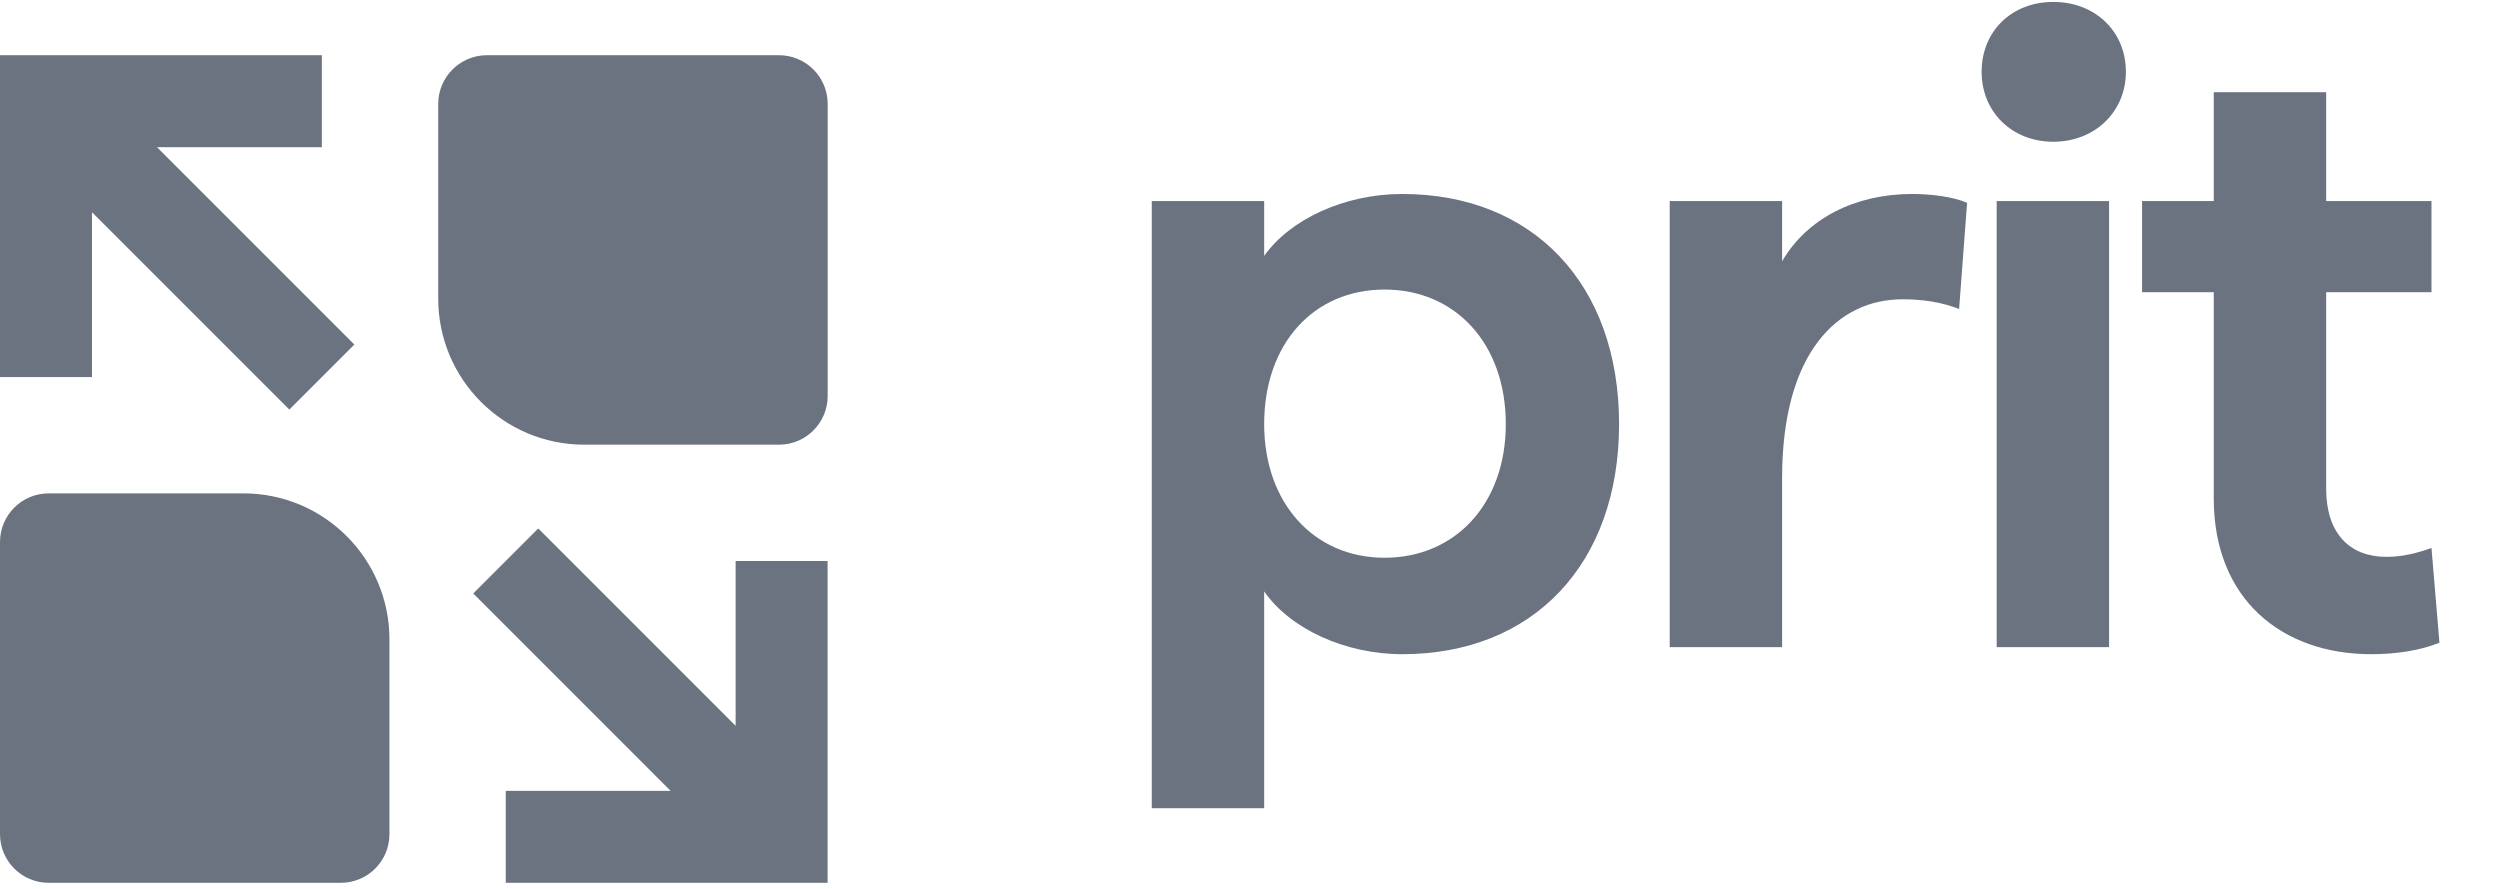 <svg width="135" height="48" viewBox="0 0 135 48" fill="none" xmlns="http://www.w3.org/2000/svg">
<path d="M62.195 43.643V10.857H68.265V13.82C69.651 11.861 72.566 10.475 75.721 10.475C82.794 10.475 87.43 15.35 87.43 22.901C87.43 30.452 82.794 35.327 75.721 35.327C72.614 35.327 69.651 33.941 68.265 31.934V43.643H62.195ZM74.765 30.118C78.588 30.118 81.313 27.202 81.313 22.901C81.313 18.552 78.588 15.636 74.765 15.636C70.941 15.636 68.265 18.552 68.265 22.901C68.265 27.154 70.941 30.118 74.765 30.118Z" fill="#6B7280"/>
<path d="M90.164 34.945V10.857H96.234V14.107C97.572 11.813 100.153 10.475 103.259 10.475C104.263 10.475 105.458 10.618 106.223 10.953L105.792 16.688C104.837 16.305 103.785 16.162 102.734 16.162C99.245 16.162 96.234 19.03 96.234 25.816V34.945H90.164Z" fill="#6B7280"/>
<path d="M107.82 34.945V10.857H113.89V34.945H107.82ZM110.879 7.655C108.633 7.655 107.008 6.03 107.008 3.879C107.008 1.681 108.633 0.104 110.879 0.104C113.125 0.104 114.798 1.681 114.798 3.879C114.798 6.03 113.125 7.655 110.879 7.655Z" fill="#6B7280"/>
<path d="M128.05 35.327C123.223 35.327 119.543 32.364 119.543 26.916V15.78H115.672V10.857H119.543V4.979H125.613V10.857H131.3V15.78H125.613V26.39C125.613 28.827 126.903 30.07 128.863 30.07C129.723 30.07 130.488 29.879 131.3 29.592L131.73 34.706C130.679 35.136 129.341 35.327 128.05 35.327Z" fill="#6B7280"/>
<path d="M0 29.27C0 27.818 1.177 26.642 2.629 26.642H13.144C17.5 26.642 21.03 30.172 21.03 34.528V45.043C21.03 46.495 19.854 47.672 18.402 47.672H2.629C1.177 47.672 0 46.495 0 45.043V29.27Z" fill="#6B7280"/>
<path d="M23.664 5.611C23.664 4.159 24.841 2.982 26.293 2.982H42.066C43.517 2.982 44.694 4.159 44.694 5.611V21.384C44.694 22.836 43.517 24.013 42.066 24.013H31.55C27.195 24.013 23.664 20.482 23.664 16.127V5.611Z" fill="#6B7280"/>
<path d="M44.69 30.293H39.724V39.195L29.066 28.537L25.555 32.048L36.213 42.707H27.31V47.672H44.69V30.293Z" fill="#6B7280"/>
<path d="M8.477 7.948H17.379V2.982H0V20.362H4.966V11.459L15.624 22.117L19.135 18.606L8.477 7.948Z" fill="#6B7280"/>
</svg>
